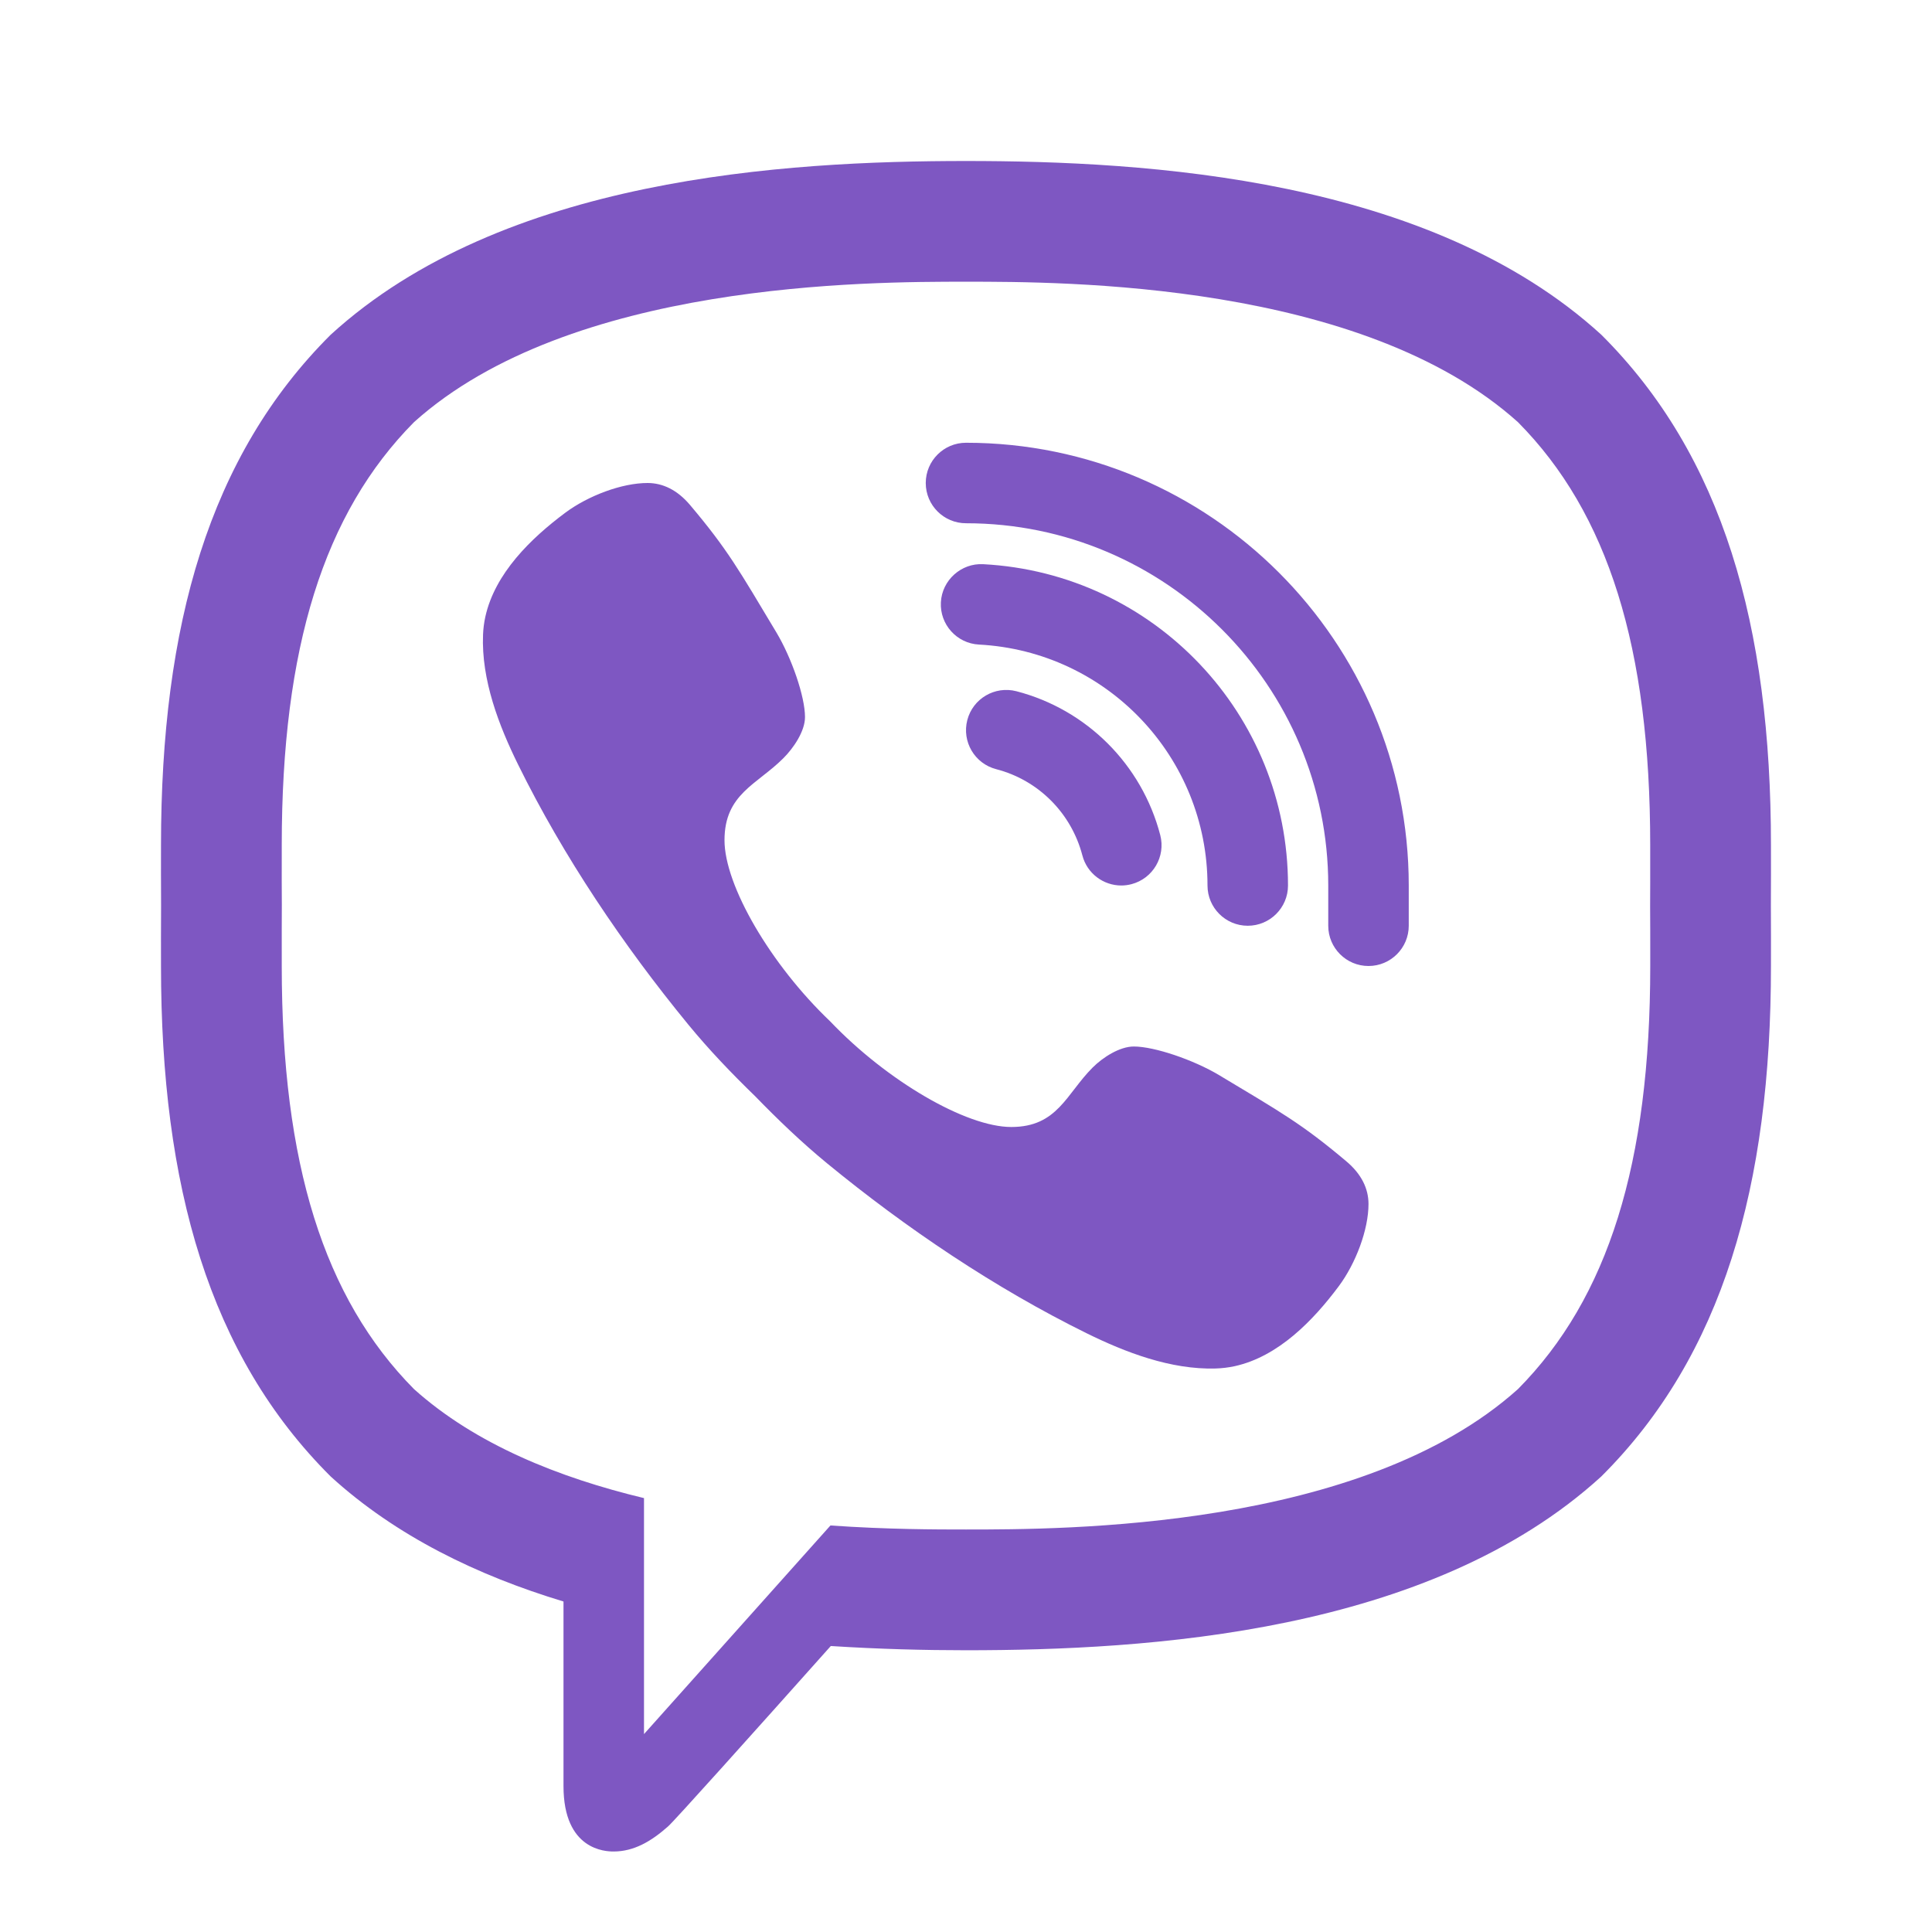 <svg xmlns="http://www.w3.org/2000/svg"  viewBox="0 0 48 48" width="48px" height="48px"><path fill="none" d="M24,5C21.361,5,13.33,5,8.89,9.054C6.246,11.688,5,15.494,5,21v3c0,5.506,1.246,9.312,3.921,11.976 c1.332,1.215,3.148,2.186,5.368,2.857L15,39.047v5.328C15,45,15.181,45,15.241,45c0.123,0,0.32-0.039,0.694-0.371 c0.09-0.089,0.75-0.803,3.96-4.399l0.324-0.363l0.485,0.031C21.779,39.965,22.888,40,24,40c2.639,0,10.67,0,15.11-4.055 C41.753,33.311,43,29.505,43,24v-3c0-5.506-1.246-9.312-3.921-11.976C34.67,5,26.639,5,24,5z"/><path fill="#7e57c2" d="M33.451 28.854c-1.111-.936-1.624-1.219-3.158-2.14C29.654 26.331 28.68 26 28.169 26c-.349 0-.767.267-1.023.523C26.49 27.179 26.275 28 25.125 28c-1.125 0-3.09-1.145-4.5-2.625C19.145 23.965 18 22 18 20.875c0-1.15.806-1.38 1.462-2.037C19.718 18.583 20 18.165 20 17.816c0-.511-.331-1.47-.714-2.109-.921-1.535-1.203-2.048-2.14-3.158-.317-.376-.678-.548-1.056-.549-.639-.001-1.478.316-2.046.739-.854.637-1.747 1.504-1.986 2.584-.032.147-.051.295-.057.443-.046 1.125.396 2.267.873 3.234 1.123 2.279 2.609 4.485 4.226 6.455.517.63 1.08 1.216 1.663 1.782.566.582 1.152 1.145 1.782 1.663 1.97 1.617 4.176 3.103 6.455 4.226.958.472 2.086.906 3.2.874.159-.005.318-.023.477-.058 1.08-.238 1.947-1.132 2.584-1.986.423-.568.74-1.406.739-2.046C33.999 29.532 33.827 29.171 33.451 28.854zM34 24c-.552 0-1-.448-1-1v-1c0-4.962-4.038-9-9-9-.552 0-1-.448-1-1s.448-1 1-1c6.065 0 11 4.935 11 11v1C35 23.552 34.552 24 34 24zM27.858 22c-.444 0-.85-.298-.967-.748-.274-1.051-1.094-1.872-2.141-2.142-.535-.139-.856-.684-.718-1.219.138-.534.682-.855 1.219-.718 1.748.453 3.118 1.822 3.575 3.574.139.535-.181 1.08-.715 1.22C28.026 21.989 27.941 22 27.858 22z"/><path fill="#7e57c2" d="M31,23c-0.552,0-1-0.448-1-1c0-3.188-2.494-5.818-5.678-5.986c-0.552-0.029-0.975-0.5-0.946-1.051 c0.029-0.552,0.508-0.976,1.051-0.946C28.674,14.241,32,17.748,32,22C32,22.552,31.552,23,31,23z"/><path fill="#7e57c2" d="M24,4C19.5,4,12.488,4.414,8.216,8.316C5.196,11.323,4,15.541,4,21c0,0.452-0.002,0.956,0.002,1.5 C3.998,23.043,4,23.547,4,23.999c0,5.459,1.196,9.677,4.216,12.684c1.626,1.485,3.654,2.462,5.784,3.106v4.586 C14,45.971,15.049,46,15.241,46h0.009c0.494-0.002,0.921-0.244,1.349-0.624c0.161-0.143,2.02-2.215,4.042-4.481 C21.845,40.972,22.989,41,23.999,41c0,0,0,0,0,0s0,0,0,0c4.5,0,11.511-0.415,15.784-4.317c3.019-3.006,4.216-7.225,4.216-12.684 c0-0.452,0.002-0.956-0.002-1.5c0.004-0.544,0.002-1.047,0.002-1.5c0-5.459-1.196-9.677-4.216-12.684C35.511,4.414,28.5,4,24,4z M41,23.651l0,0.348c0,4.906-1.045,8.249-3.286,10.512C33.832,38,26.437,38,23.999,38c-0.742,0-1.946-0.001-3.367-0.1 C20.237,38.344,16,43.083,16,43.083V37.22c-2.104-0.505-4.183-1.333-5.714-2.708C8.045,32.248,7,28.905,7,23.999l0-0.348 c0-0.351-0.001-0.73,0.002-1.173C6.999,22.078,6.999,21.7,7,21.348L7,21c0-4.906,1.045-8.249,3.286-10.512 C14.167,6.999,21.563,6.999,24,6.999c2.437,0,9.832,0,13.713,3.489c2.242,2.263,3.286,5.606,3.286,10.512l0,0.348 c0,0.351,0.001,0.73-0.002,1.173C41,22.922,41,23.3,41,23.651z"/></svg>